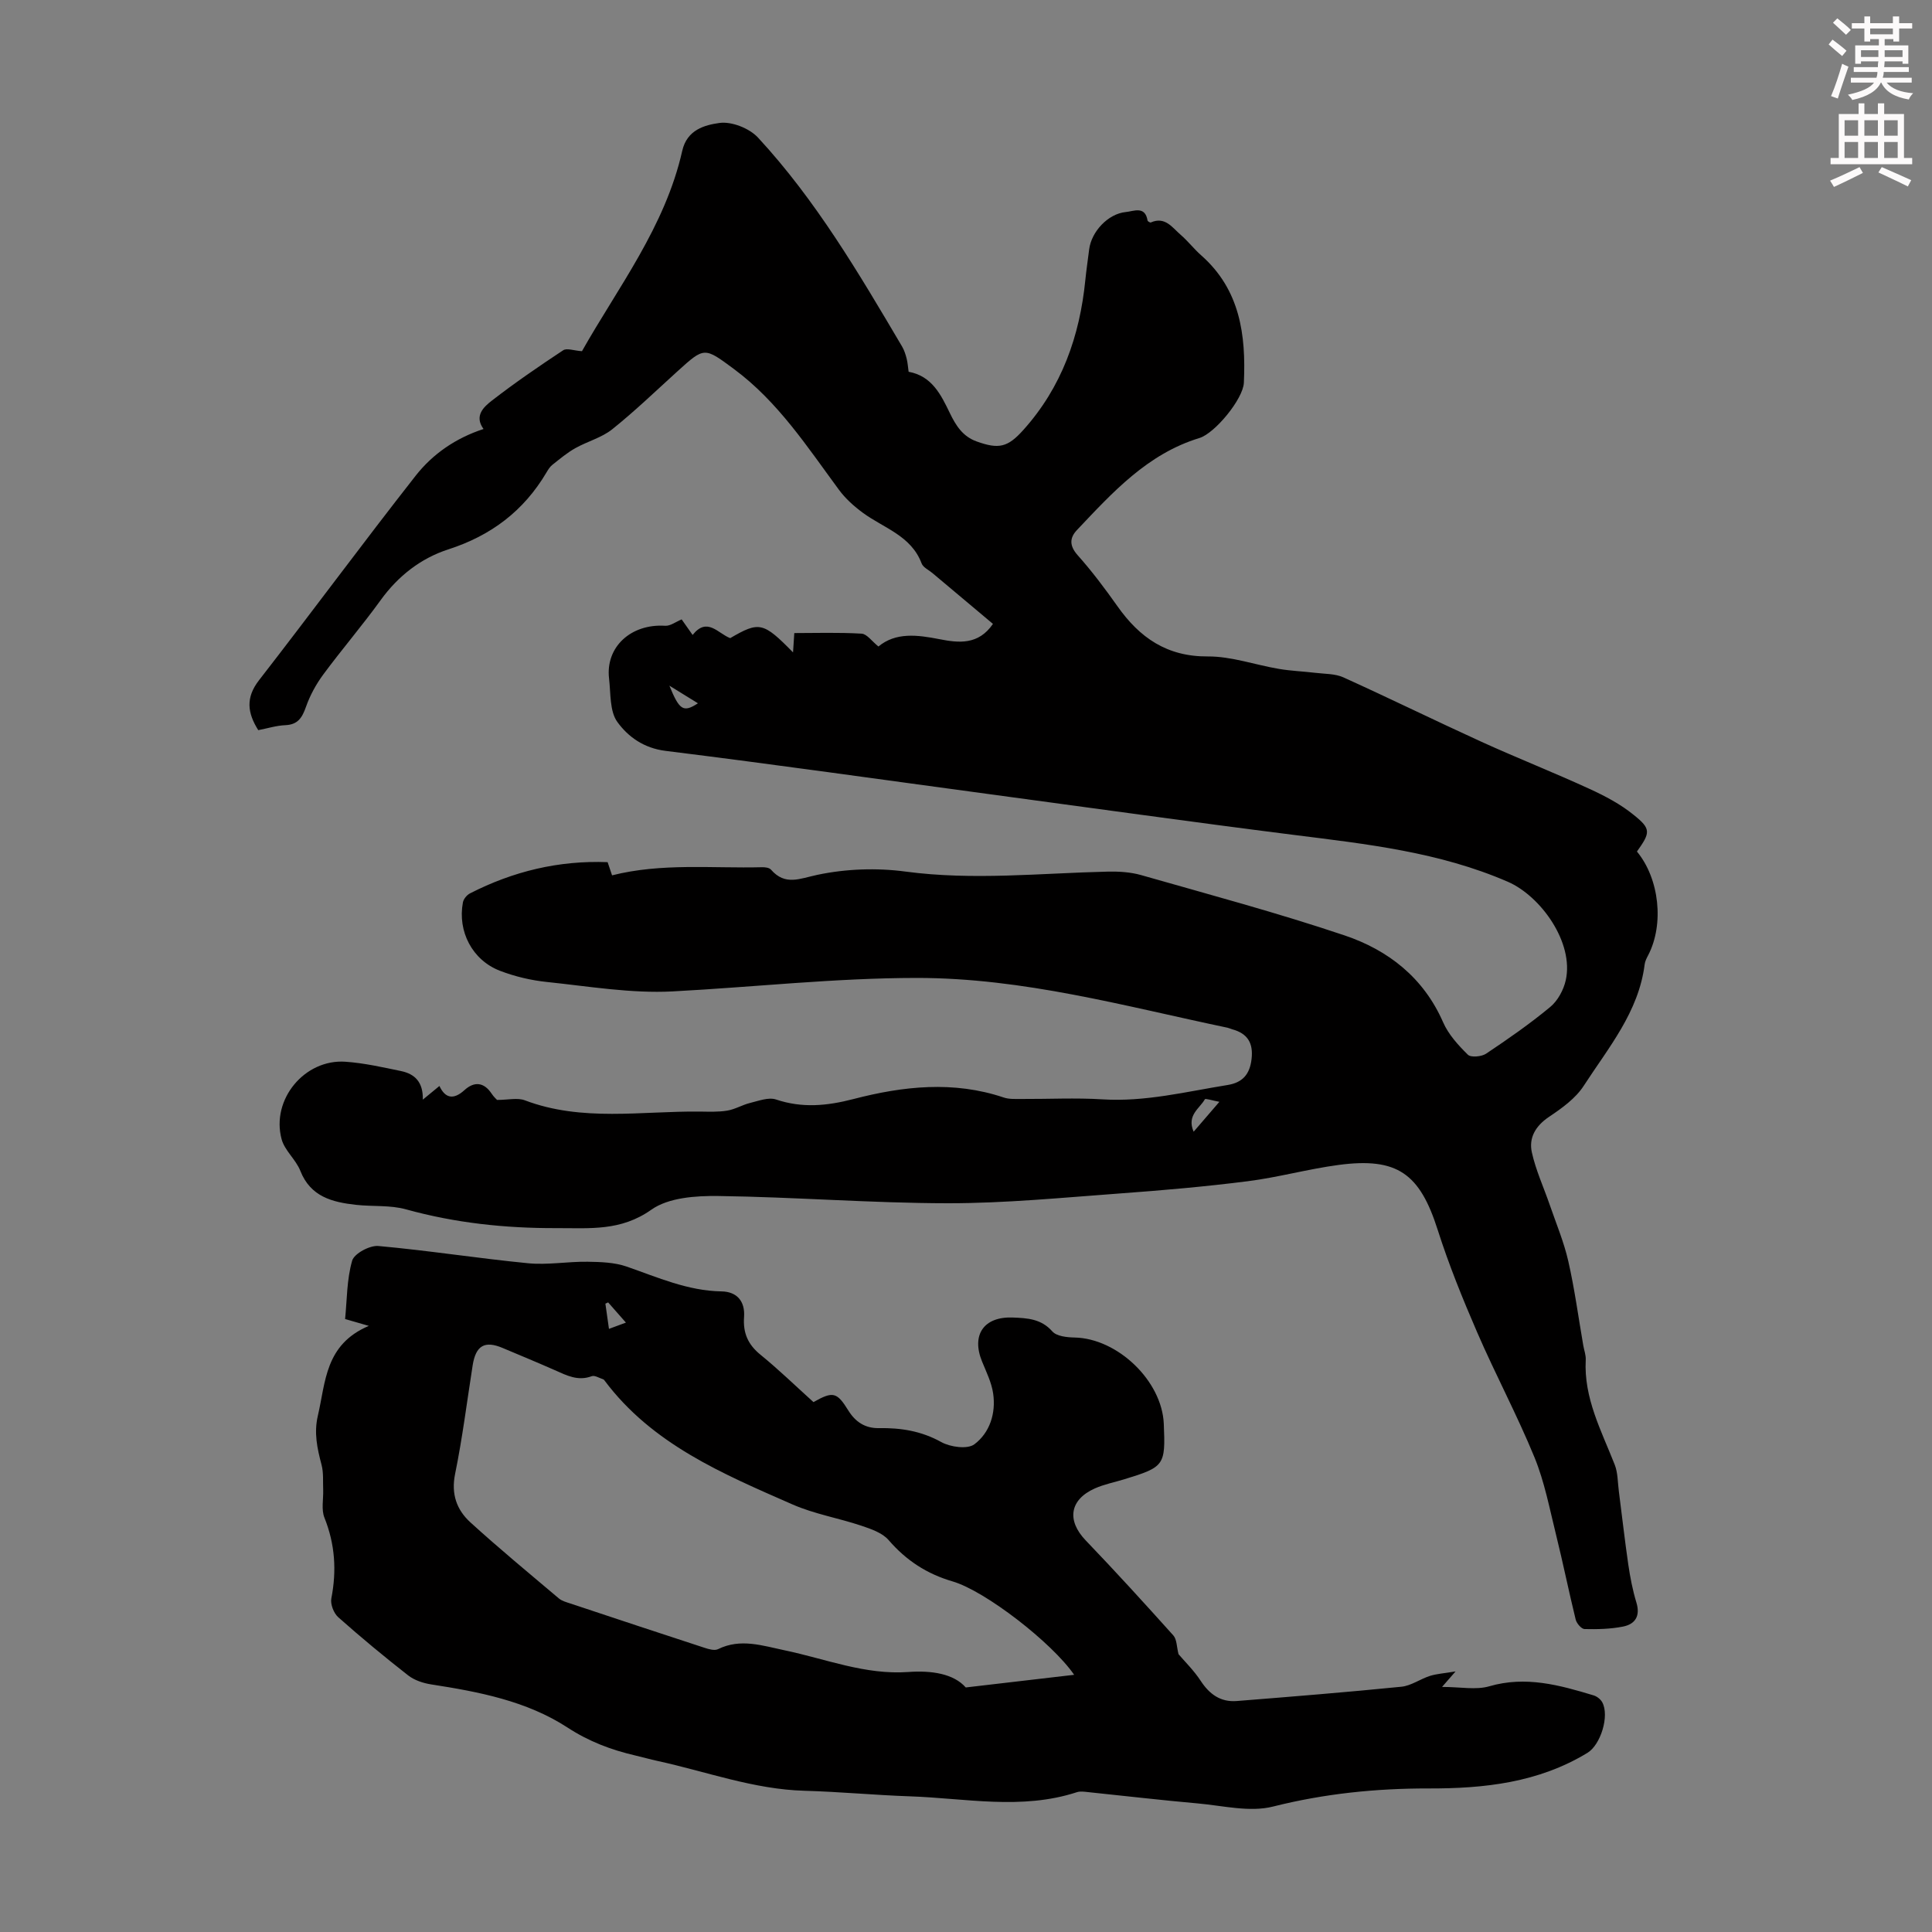 <svg enable-background="new 0 0 400 400" viewBox="0 0 400 400" xmlns="http://www.w3.org/2000/svg"><rect x="0" y="0" width="400" height="400" fill="#808080" stroke="none"/><path d="m378.6 9.2.8-1c.9.7 1.9 1.4 2.9 2.3l-.9 1.1c-1.1-.9-2-1.7-2.8-2.4zm.5 10.7c.9-2.1 1.6-4.3 2.3-6.7.4.2.8.4 1.3.6-.7 2.1-1.5 4.3-2.2 6.6zm.4-15.2.9-.9c1 .8 2 1.6 2.8 2.4l-1 1c-1-.9-1.9-1.8-2.7-2.5zm12.5-1.3h1.2v1.4h2.7v1.1h-2.7v2.7h-1.2v-.5h-1.8v1.3h4.9v3.8h-1.2v-.5h-3.7c0 .4-.1.9-.1 1.2h5.1v1h-5.2c0 .5-.1.9-.2 1.2h6v1h-5.2c1.1 1.3 2.9 2 5.5 2.2-.4.4-.7.8-.9 1.3-2.9-.5-4.8-1.6-5.7-3.5h-.1c-.8 1.7-2.7 2.9-5.9 3.6-.2-.4-.6-.8-.9-1.1 2.8-.6 4.6-1.4 5.4-2.5h-4.8v-1h5.3c.1-.3.2-.7.2-1.2h-4.9v-1h5c0-.4 0-.8.1-1.2h-3.6v.5h-1.2v-3.8h4.9v-1.3h-1.8v.5h-1.2v-2.7h-2.6v-1.1h2.6v-1.4h1.2v1.4h4.7v-1.4zm-6.7 8.4h3.6c0-.4 0-.9 0-1.4h-3.6zm1.9-4.7h4.7v-1.2h-4.7zm6.7 3.3h-3.7v1.4h3.7z" fill="#fcfafa"/><path d="m384.7 21.4h1.3v2.2h2.8v-2.2h1.3v2.2h4.1v9.1h1.7v1.3h-16.9v-1.3h1.7v-9.1h4.1v-2.2zm.3 13.2.7 1.2c-1.8.9-3.8 1.9-6 2.9-.2-.4-.5-.8-.8-1.3 2.4-1 4.4-2 6.1-2.8zm-3.1-6.5h2.8v-3.2h-2.8zm0 4.6h2.8v-3.3h-2.8zm4.1-4.6h2.8v-3.2h-2.8zm0 4.6h2.8v-3.3h-2.8zm3.6 1.9c2.1.9 4.1 1.8 6.1 2.7l-.7 1.3c-2.2-1.1-4.2-2-6.1-2.9zm3.3-9.7h-2.8v3.2h2.8zm-2.8 7.8h2.8v-3.3h-2.8z" fill="#fcfafa"/><g fill="#010000"><path d="m338.91 176.3c4.67 5.65 5.65 15.09 2.32 21.48-.31.59-.64 1.23-.72 1.87-1.23 9.87-7.51 17.27-12.62 25.16-1.69 2.61-4.52 4.64-7.18 6.42-2.79 1.87-4.22 4.34-3.56 7.34.82 3.73 2.47 7.28 3.72 10.92 1.33 3.86 2.93 7.67 3.83 11.63 1.31 5.75 2.09 11.62 3.1 17.44.17.99.56 1.99.51 2.97-.43 7.93 3.24 14.68 6 21.72.66 1.67.61 3.63.85 5.46.66 5.07 1.22 10.15 1.96 15.21.39 2.65.9 5.31 1.68 7.87.85 2.81-.26 4.48-2.79 4.98-2.59.51-5.29.57-7.94.51-.65-.01-1.64-1.17-1.84-1.96-1.43-5.83-2.62-11.72-4.06-17.54-1.34-5.39-2.38-10.94-4.47-16.05-3.6-8.78-8.1-17.18-11.87-25.89-3.01-6.95-5.87-14-8.17-21.21-3.71-11.66-8.35-15.06-20.53-13.44-6.31.84-12.5 2.57-18.8 3.37-8.74 1.11-17.53 1.88-26.32 2.52-11.92.87-23.85 2.05-35.78 2.04-15.83-.02-31.67-1.29-47.51-1.5-4.68-.06-10.31.32-13.86 2.83-6.37 4.5-12.74 3.8-19.69 3.82-10.61.03-20.9-1.06-31.12-3.89-3.28-.91-6.89-.55-10.34-.93-4.9-.55-9.41-1.66-11.53-7.04-.92-2.34-3.25-4.2-3.88-6.56-2.2-8.22 4.77-16.62 13.22-16.03 3.86.27 7.7 1.14 11.5 1.93 2.84.59 4.61 2.26 4.52 5.92 1.08-.89 2.16-1.78 3.44-2.83 1.14 2.45 2.82 3.01 5.19.85 2.01-1.83 4.03-1.67 5.63.76.42.64 1.01 1.17 1.11 1.28 2.28 0 4.23-.5 5.76.08 11.86 4.49 24.11 2.2 36.22 2.33 1.9.02 3.83.11 5.69-.2 1.62-.27 3.12-1.2 4.73-1.59 1.76-.43 3.82-1.23 5.36-.71 5.44 1.82 10.53 1.33 16.05-.1 10.24-2.66 20.69-3.82 31.1-.31 1.13.38 2.43.29 3.66.3 5.6.03 11.21-.27 16.79.08 8.84.55 17.3-1.59 25.88-2.97 3.11-.5 4.6-2.21 4.97-5.35.4-3.34-.83-5.33-4.02-6.19-.32-.09-.63-.25-.95-.32-21.28-4.46-42.23-10.32-64.35-10.31-16.96.01-33.7 1.9-50.55 2.79-8.61.45-17.35-1.05-26-1.95-3.3-.34-6.64-1.13-9.74-2.32-5.72-2.2-8.8-8.14-7.67-14.15.13-.71.82-1.55 1.48-1.88 8.9-4.55 18.34-6.85 28.48-6.46.27.79.58 1.71.92 2.73 10.3-2.6 20.71-1.42 31.04-1.68.63-.02 1.5.09 1.86.5 2.97 3.39 5.92 1.85 9.64 1.07 5.88-1.24 12.24-1.47 18.21-.67 14.01 1.87 27.91.33 41.87.01 2.31-.05 4.72.09 6.92.72 14.07 4.02 28.23 7.81 42.1 12.48 9.05 3.04 16.38 8.75 20.42 17.99 1.1 2.52 3.13 4.75 5.13 6.72.62.61 2.82.41 3.76-.21 4.55-3.04 9.07-6.18 13.28-9.67 1.56-1.29 2.77-3.52 3.22-5.53 1.75-7.82-5.19-17.45-11.99-20.4-14.21-6.17-29.27-7.81-44.37-9.71-20.97-2.65-41.9-5.59-62.84-8.41-22.39-3.02-44.75-6.2-67.17-8.98-4.51-.56-7.75-2.91-9.98-5.98-1.62-2.23-1.36-5.92-1.72-8.98-.77-6.54 4.52-11.39 11.61-10.94 1.08.07 2.22-.83 3.42-1.32.7.99 1.4 1.98 2.27 3.22 3.02-3.81 5.26-.29 7.78.66 6.02-3.51 6.83-3.35 13.01 2.95.09-1.36.14-2.22.26-4 4.39 0 9.17-.16 13.93.12 1.11.06 2.14 1.59 3.49 2.66 3.59-2.97 8.02-2.42 12.61-1.52 3.97.78 8.07 1.27 11.1-3.16-4.19-3.52-8.37-7.02-12.54-10.53-.77-.65-1.92-1.16-2.23-1.99-2.16-5.75-7.82-7.3-12.15-10.47-1.84-1.35-3.62-2.95-4.97-4.78-6.57-8.91-12.62-18.24-21.7-24.97-6.18-4.58-6.12-4.63-11.69.41-4.48 4.06-8.84 8.27-13.55 12.04-2.19 1.75-5.16 2.51-7.66 3.92-1.69.95-3.2 2.23-4.72 3.43-.51.4-.89 1.01-1.23 1.59-4.7 7.95-11.45 13.06-20.31 15.92-5.67 1.83-10.39 5.49-14.01 10.5-3.8 5.26-8.04 10.2-11.89 15.41-1.49 2.02-2.75 4.32-3.58 6.69-.79 2.23-1.66 3.69-4.28 3.8-1.87.08-3.72.67-5.6 1.03-2.24-3.56-2.66-6.71.16-10.34 10.91-14.04 21.45-28.35 32.43-42.34 3.53-4.5 8.31-7.8 14.05-9.67-1.98-2.71.03-4.56 1.69-5.85 4.77-3.7 9.76-7.12 14.8-10.45.76-.5 2.22.08 3.89.19 7.42-13.15 17.22-25.76 20.76-41.48.99-4.4 4.7-5.35 7.69-5.77 2.52-.36 6.2 1.09 7.99 3.02 12 12.97 20.91 28.14 29.84 43.27.44.75.72 1.63.94 2.49s.27 1.75.41 2.73c4.83.88 6.7 4.76 8.53 8.54 1.26 2.61 2.67 4.85 5.56 5.89 4.58 1.64 6.42 1.24 9.67-2.39 7.94-8.84 11.67-19.42 12.83-31.06.21-2.11.53-4.22.79-6.32.46-3.67 3.91-7.38 7.58-7.73 1.62-.15 4-1.36 4.51 1.76.03.17.53.46.67.4 2.96-1.31 4.44 1.05 6.18 2.55 1.52 1.31 2.76 2.94 4.27 4.27 8.04 7.1 9.27 16.46 8.82 26.36-.15 3.36-5.98 10.46-9.21 11.45-10.75 3.28-17.98 11.26-25.34 19.04-1.54 1.62-1.6 3.26.13 5.21 2.97 3.33 5.67 6.93 8.25 10.58 4.59 6.5 10.23 10.44 18.7 10.39 4.91-.03 9.81 1.75 14.74 2.58 2.48.42 5.01.51 7.51.81 1.96.24 4.09.16 5.82.94 9.57 4.33 18.99 8.96 28.55 13.32 7.42 3.38 15.01 6.37 22.41 9.77 3.21 1.47 6.44 3.17 9.15 5.39 3.63 2.89 3.47 3.66.67 7.58zm-91.78 58.01c1.86-2.16 3.34-3.89 5.33-6.19-1.47-.27-2.87-.75-3.01-.52-1.08 1.92-3.8 3.29-2.32 6.71zm-108.54-92.35c2.08 5.1 2.9 5.61 5.91 3.65-2.21-1.37-4.06-2.51-5.91-3.65z"/><path d="m76.36 274.51c-2.41-.69-3.44-.99-4.91-1.42.4-3.99.34-8.2 1.46-12.08.42-1.47 3.64-3.2 5.42-3.04 10.35.93 20.64 2.56 30.99 3.57 4.06.4 8.22-.37 12.33-.31 2.71.04 5.58.13 8.09 1 6.42 2.23 12.62 5.02 19.63 5.14 3.24.05 4.91 2.08 4.68 5.29-.24 3.32.8 5.71 3.41 7.83 3.81 3.1 7.34 6.54 10.96 9.8 4.06-2.29 4.85-2.08 7.22 1.74 1.46 2.35 3.46 3.7 6.34 3.65 4.52-.08 8.77.59 12.89 2.88 1.89 1.05 5.45 1.54 6.87.46 3.19-2.4 4.48-6.42 3.88-10.52-.33-2.27-1.41-4.44-2.29-6.6-2.27-5.54.37-9.36 6.37-9.12 3.01.12 5.87.26 8.18 2.88.89 1.01 3.04 1.23 4.63 1.26 8.9.2 18.06 8.98 18.44 17.86.37 8.63.15 8.94-8.22 11.5-2.03.62-4.15 1.03-6.07 1.89-5.24 2.35-5.81 6.64-1.89 10.74 6.18 6.44 12.19 13.04 18.15 19.68.74.82.69 2.36 1.08 3.89 1.29 1.52 3.18 3.36 4.59 5.52 1.82 2.78 4.12 4.44 7.46 4.18 11.37-.91 22.74-1.82 34.09-2.96 2.02-.2 3.9-1.6 5.91-2.24 1.38-.44 2.87-.52 5.31-.93-1.2 1.37-1.67 1.91-2.8 3.21 3.82 0 7.01.67 9.77-.13 7.56-2.2 14.57-.25 21.64 1.89.68.21 1.42.8 1.76 1.42 1.53 2.8-.33 8.81-3.07 10.47-10.15 6.17-21.34 7.4-32.92 7.37-10.85-.02-21.54 1.07-32.18 3.75-4.83 1.22-10.38-.19-15.57-.65-7.57-.67-15.13-1.56-22.69-2.34-.77-.08-1.63-.22-2.33.01-11.46 3.75-23.07 1.25-34.62.86-7.26-.25-14.51-.95-21.77-1.15-10.54-.29-20.34-3.98-30.47-6.18-1.53-.33-3.03-.77-4.56-1.12-5-1.16-9.6-2.89-14.05-5.79-8.47-5.51-18.34-7.4-28.22-8.93-1.67-.26-3.49-.86-4.79-1.88-4.94-3.86-9.76-7.86-14.45-12.02-.94-.83-1.67-2.71-1.44-3.9 1.12-5.75.77-11.23-1.43-16.72-.68-1.69-.19-3.84-.26-5.78-.07-1.73.1-3.54-.34-5.18-.89-3.37-1.6-6.58-.76-10.16 1.63-6.97 1.45-14.73 10.55-18.59zm146.03 72.24c-4.58-6.65-18.39-17.35-25.15-19.33-5.37-1.57-9.62-4.35-13.26-8.56-1.3-1.51-3.64-2.3-5.65-2.98-4.72-1.58-9.74-2.42-14.27-4.41-14.41-6.33-29.04-12.45-38.92-25.68-.07-.09-.15-.19-.25-.22-.8-.25-1.76-.88-2.39-.64-2.85 1.07-5.2-.17-7.65-1.26-3.57-1.58-7.19-3.07-10.79-4.59-3.71-1.57-5.55-.5-6.2 3.59-1.18 7.51-2.12 15.07-3.64 22.51-.85 4.17.35 7.43 3.16 10 5.95 5.42 12.17 10.55 18.32 15.75.65.55 1.59.79 2.43 1.07 9.22 3.07 18.44 6.13 27.68 9.14.91.3 2.12.66 2.85.3 4.66-2.3 9.23-.71 13.75.23 8.5 1.77 16.71 5.14 25.64 4.5 4.84-.35 9.39.35 11.9 3.2 7.93-.92 14.84-1.73 22.44-2.62zm-96.48-77.1c-.19.09-.38.17-.57.26.23 1.64.46 3.28.74 5.22 1.32-.49 2.27-.84 3.51-1.3-1.41-1.61-2.55-2.9-3.68-4.18z"/></g></svg>